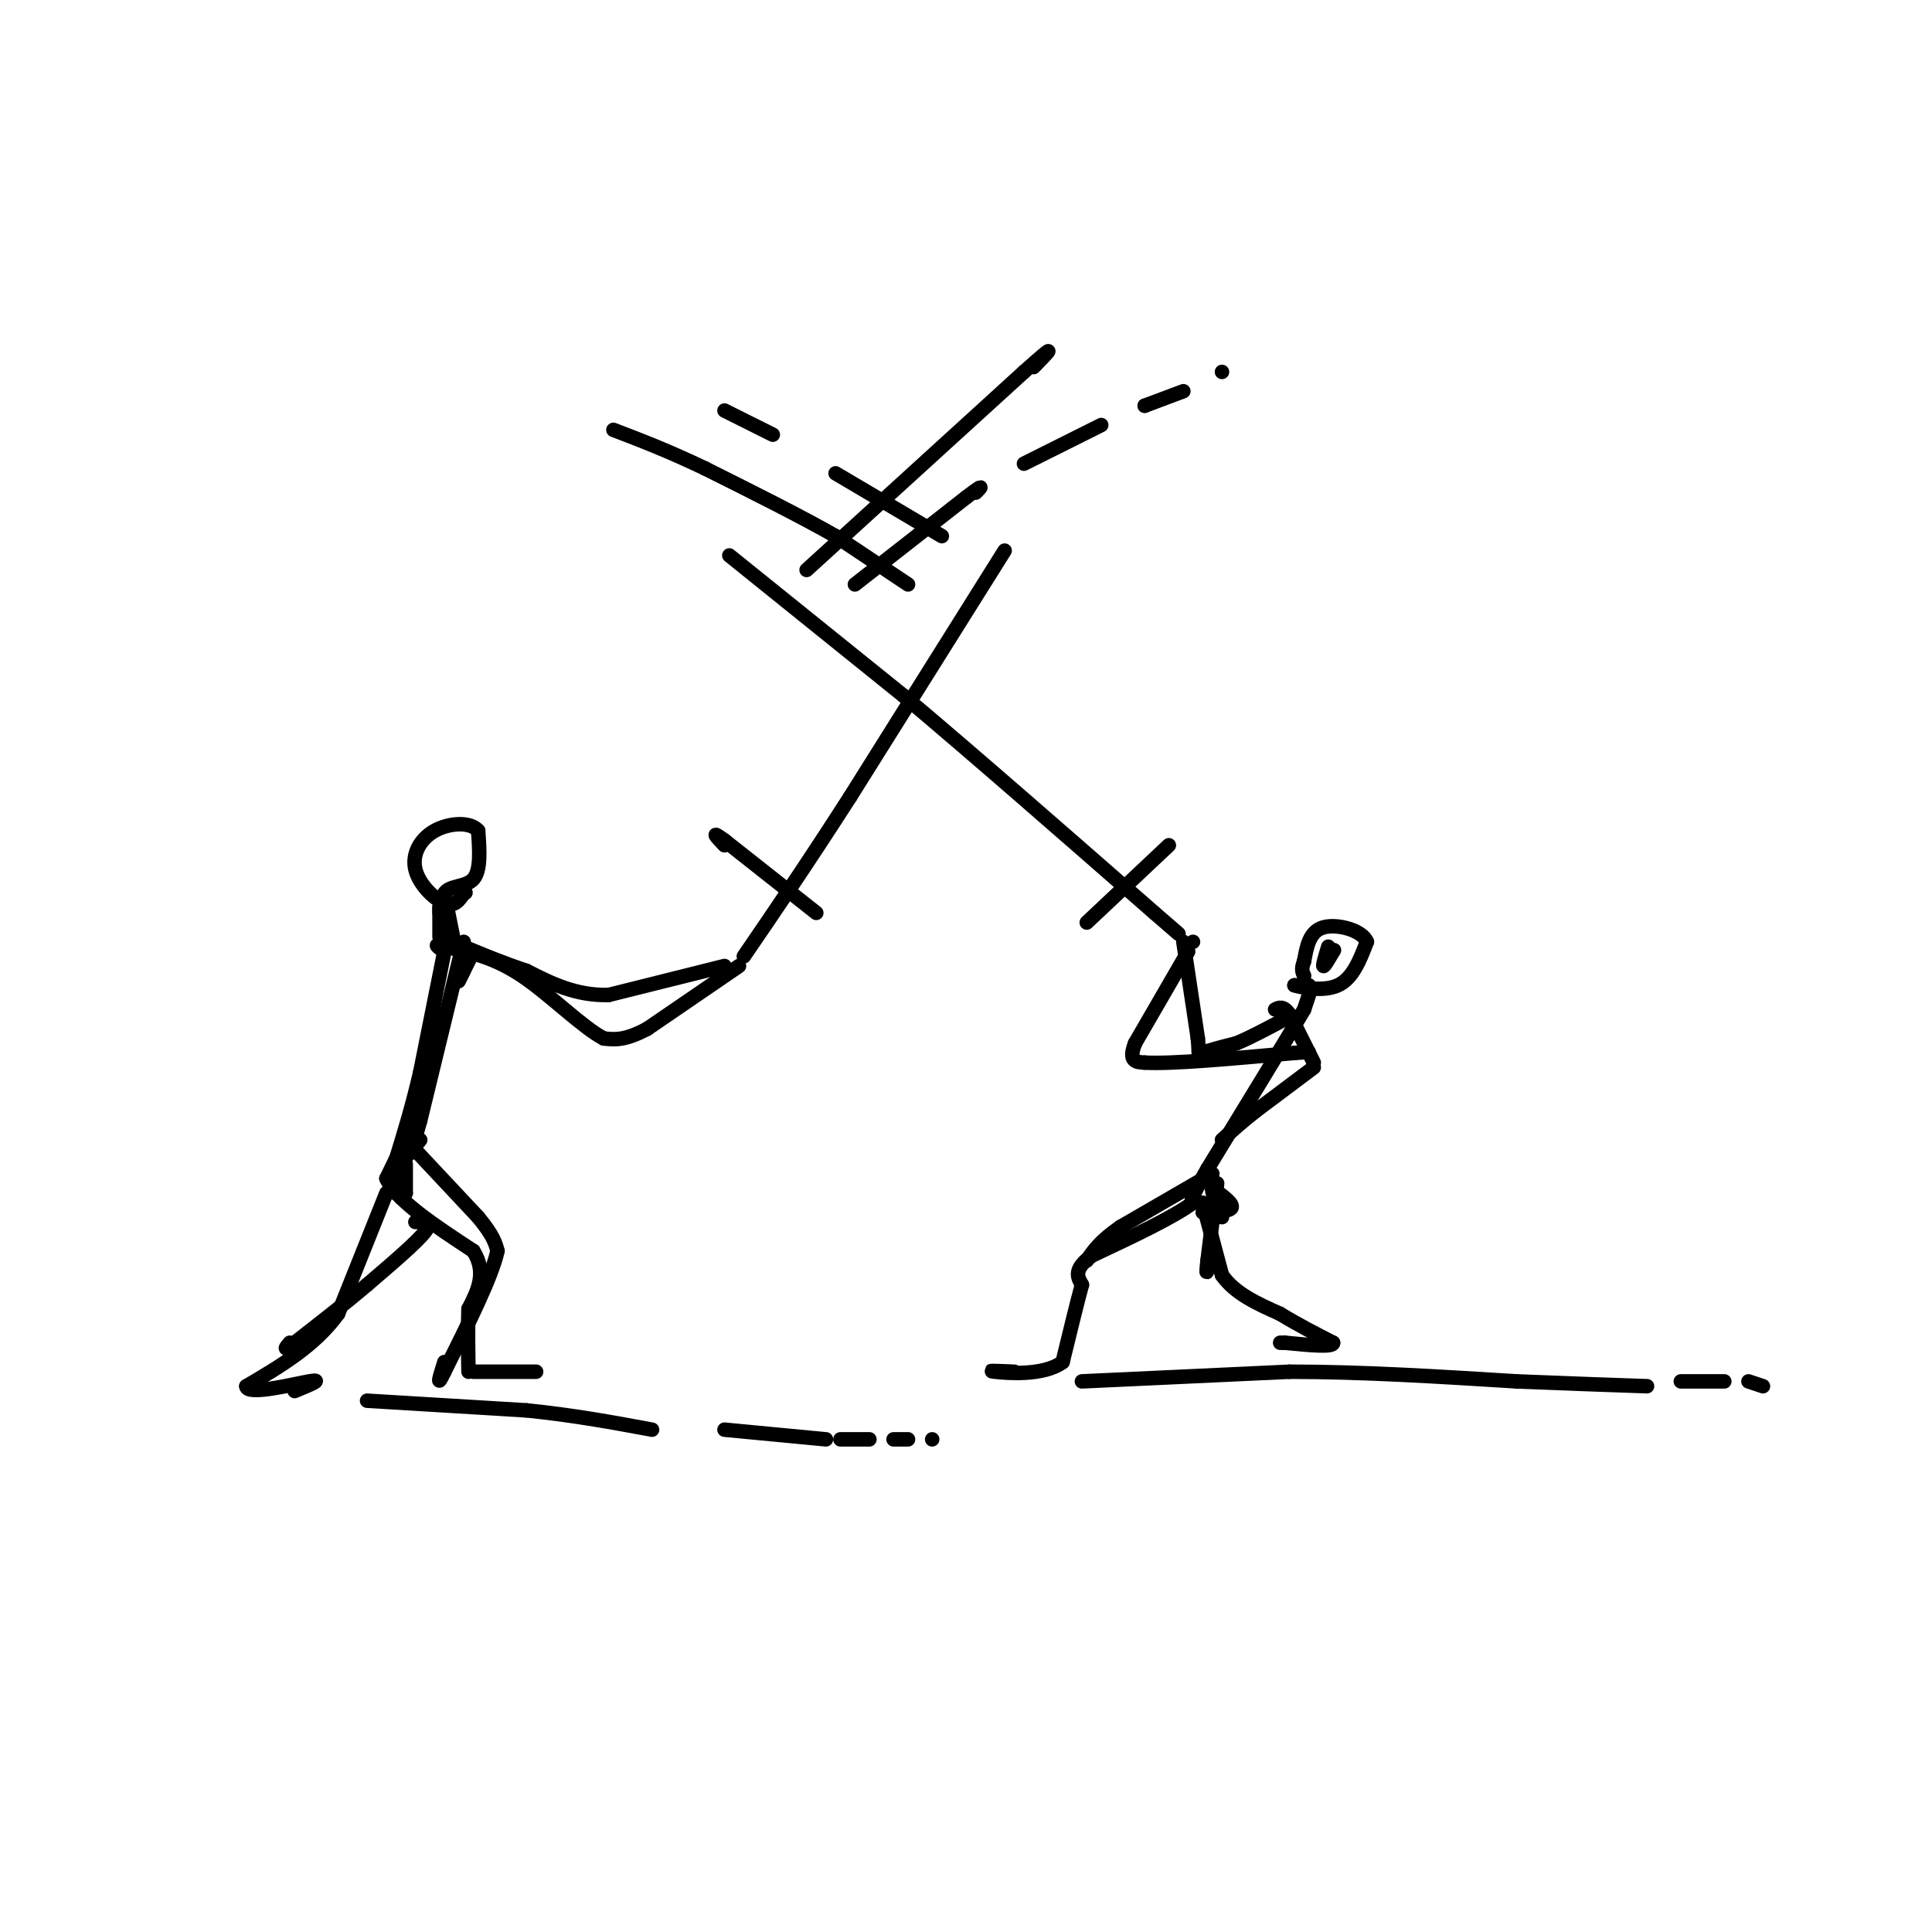 <svg viewBox='0 0 400 400' version='1.1' xmlns='http://www.w3.org/2000/svg' xmlns:xlink='http://www.w3.org/1999/xlink'><g fill='none' stroke='rgb(0,0,0)' stroke-width='3' stroke-linecap='round' stroke-linejoin='round'><path d='M208,114c0.000,0.000 -32.000,51.000 -32,51'/><path d='M176,165c-9.000,14.000 -15.500,23.500 -22,33'/><path d='M151,115c0.000,0.000 36.000,29.000 36,29'/><path d='M187,144c14.667,12.333 33.333,28.667 52,45'/><path d='M239,189c8.667,7.500 4.333,3.750 0,0'/><path d='M242,175c0.000,0.000 -17.000,16.000 -17,16'/><path d='M169,189c0.000,0.000 -19.000,-15.000 -19,-15'/><path d='M150,174c-3.167,-2.333 -1.583,-0.667 0,1'/><path d='M153,200c0.000,0.000 -19.000,13.000 -19,13'/><path d='M134,213c-4.667,2.500 -6.833,2.250 -9,2'/><path d='M125,215c-4.467,-2.311 -11.133,-9.089 -17,-13c-5.867,-3.911 -10.933,-4.956 -16,-6'/><path d='M92,196c-2.667,-0.833 -1.333,0.083 0,1'/><path d='M150,200c0.000,0.000 -24.000,6.000 -24,6'/><path d='M126,206c-6.833,0.167 -11.917,-2.417 -17,-5'/><path d='M109,201c-5.000,-1.667 -9.000,-3.333 -13,-5'/><path d='M98,197c0.000,0.000 -3.000,6.000 -3,6'/><path d='M95,203c-0.333,0.667 0.333,-0.667 1,-2'/><path d='M96,195c0.000,0.000 -9.000,37.000 -9,37'/><path d='M87,232c-1.667,6.167 -1.333,3.083 -1,0'/><path d='M86,232c-1.167,2.000 -3.583,7.000 -6,12'/><path d='M80,244c2.000,4.500 10.000,9.750 18,15'/><path d='M98,259c2.833,4.500 0.917,8.250 -1,12'/><path d='M97,271c-0.167,4.167 -0.083,8.583 0,13'/><path d='M80,247c0.000,0.000 -10.000,25.000 -10,25'/><path d='M70,272c-4.833,6.667 -11.917,10.833 -19,15'/><path d='M51,287c0.067,2.022 9.733,-0.422 13,-1c3.267,-0.578 0.133,0.711 -3,2'/><path d='M98,284c0.000,0.000 13.000,0.000 13,0'/><path d='M247,195c0.000,0.000 0.000,0.000 0,0'/><path d='M245,195c0.000,0.000 3.000,20.000 3,20'/><path d='M248,215c0.378,3.867 -0.178,3.533 1,3c1.178,-0.533 4.089,-1.267 7,-2'/><path d='M256,216c2.833,-1.167 6.417,-3.083 10,-5'/><path d='M246,197c0.000,0.000 -11.000,19.000 -11,19'/><path d='M235,216c-1.500,3.833 0.250,3.917 2,4'/><path d='M237,220c5.500,0.333 18.250,-0.833 31,-2'/><path d='M268,218c5.167,-0.333 2.583,-0.167 0,0'/><path d='M271,206c0.000,0.000 -1.000,3.000 -1,3'/><path d='M270,209c-3.500,6.000 -11.750,19.500 -20,33'/><path d='M250,242c-3.833,6.667 -3.417,6.833 -3,7'/><path d='M247,249c-4.000,3.000 -12.500,7.000 -21,11'/><path d='M226,260c-3.833,2.833 -2.917,4.417 -2,6'/><path d='M224,266c-1.000,3.667 -2.500,9.833 -4,16'/><path d='M220,282c-3.911,2.933 -11.689,2.267 -14,2c-2.311,-0.267 0.844,-0.133 4,0'/><path d='M249,249c0.000,0.000 4.000,15.000 4,15'/><path d='M253,264c2.667,3.833 7.333,5.917 12,8'/><path d='M265,272c3.833,2.333 7.417,4.167 11,6'/><path d='M276,278c0.167,1.000 -4.917,0.500 -10,0'/><path d='M266,278c-1.667,0.000 -0.833,0.000 0,0'/><path d='M271,204c0.000,0.000 -3.000,0.000 -3,0'/><path d='M268,204c1.267,0.400 5.933,1.400 9,0c3.067,-1.400 4.533,-5.200 6,-9'/><path d='M283,195c-0.889,-2.378 -6.111,-3.822 -9,-3c-2.889,0.822 -3.444,3.911 -4,7'/><path d='M270,199c-0.667,1.667 -0.333,2.333 0,3'/><path d='M91,194c0.000,0.000 0.000,-6.000 0,-6'/><path d='M91,188c0.000,-0.833 0.000,0.083 0,1'/><path d='M94,195c0.000,0.000 -2.000,-10.000 -2,-10'/><path d='M92,185c0.978,-1.778 4.422,-1.222 6,-3c1.578,-1.778 1.289,-5.889 1,-10'/><path d='M99,172c-1.558,-1.914 -5.954,-1.699 -9,0c-3.046,1.699 -4.743,4.880 -4,8c0.743,3.120 3.927,6.177 6,7c2.073,0.823 3.037,-0.589 4,-2'/><path d='M96,185c0.667,-0.333 0.333,-0.167 0,0'/><path d='M195,111c0.000,0.000 -22.000,-13.000 -22,-13'/><path d='M188,121c0.000,0.000 -15.000,-10.000 -15,-10'/><path d='M173,111c-7.000,-4.000 -17.000,-9.000 -27,-14'/><path d='M146,97c-7.667,-3.667 -13.333,-5.833 -19,-8'/><path d='M167,118c0.000,0.000 45.000,-41.000 45,-41'/><path d='M212,77c7.833,-7.000 4.917,-4.000 2,-1'/><path d='M177,121c0.000,0.000 23.000,-18.000 23,-18'/><path d='M200,103c4.167,-3.167 3.083,-2.083 2,-1'/><path d='M212,96c0.000,0.000 16.000,-8.000 16,-8'/><path d='M237,84c0.000,0.000 0.000,0.000 0,0'/><path d='M237,84c0.000,0.000 8.000,-3.000 8,-3'/><path d='M253,77c0.000,0.000 0.000,0.000 0,0'/><path d='M160,90c0.000,0.000 -10.000,-5.000 -10,-5'/><path d='M272,220c0.000,0.000 -5.000,-10.000 -5,-10'/><path d='M267,210c-1.333,-1.833 -2.167,-1.417 -3,-1'/><path d='M272,221c0.000,0.000 -12.000,9.000 -12,9'/><path d='M260,230c-3.167,2.500 -5.083,4.250 -7,6'/><path d='M92,197c0.000,0.000 -5.000,25.000 -5,25'/><path d='M87,222c-1.667,7.167 -3.333,12.583 -5,18'/><path d='M82,242c0.000,0.000 1.000,6.000 1,6'/><path d='M84,236c0.000,0.000 15.000,16.000 15,16'/><path d='M99,252c3.167,3.833 3.583,5.417 4,7'/><path d='M103,259c-1.167,5.333 -6.083,15.167 -11,25'/><path d='M92,284c-1.833,3.833 -0.917,0.917 0,-2'/><path d='M86,253c1.833,-0.083 3.667,-0.167 2,2c-1.667,2.167 -6.833,6.583 -12,11'/><path d='M76,266c-4.500,3.833 -9.750,7.917 -15,12'/><path d='M61,278c-2.667,2.000 -1.833,1.000 -1,0'/><path d='M251,243c0.000,0.000 -19.000,11.000 -19,11'/><path d='M232,254c-4.333,3.000 -5.667,5.000 -7,7'/><path d='M252,245c0.000,0.000 -2.000,16.000 -2,16'/><path d='M250,261c-0.333,3.000 -0.167,2.500 0,2'/><path d='M249,251c2.833,-0.083 5.667,-0.167 6,-1c0.333,-0.833 -1.833,-2.417 -4,-4'/><path d='M251,246c-0.333,0.333 0.833,3.167 2,6'/><path d='M84,241c0.000,0.000 0.000,6.000 0,6'/><path d='M84,247c-0.933,0.889 -3.267,0.111 -3,-2c0.267,-2.111 3.133,-5.556 6,-9'/><path d='M85,235c0.000,0.000 -2.000,2.000 -2,2'/><path d='M224,286c0.000,0.000 43.000,-2.000 43,-2'/><path d='M267,284c15.000,0.000 31.000,1.000 47,2'/><path d='M314,286c12.333,0.500 19.667,0.750 27,1'/><path d='M348,286c0.000,0.000 9.000,0.000 9,0'/><path d='M362,286c0.000,0.000 3.000,1.000 3,1'/><path d='M76,290c0.000,0.000 33.000,2.000 33,2'/><path d='M109,292c9.833,1.000 17.917,2.500 26,4'/><path d='M150,296c0.000,0.000 21.000,2.000 21,2'/><path d='M174,298c0.000,0.000 6.000,0.000 6,0'/><path d='M185,298c0.000,0.000 3.000,0.000 3,0'/><path d='M193,298c0.000,0.000 0.000,0.000 0,0'/><path d='M275,196c-0.583,1.917 -1.167,3.833 -1,4c0.167,0.167 1.083,-1.417 2,-3'/><path d='M276,197c0.333,-0.500 0.167,-0.250 0,0'/></g>
</svg>